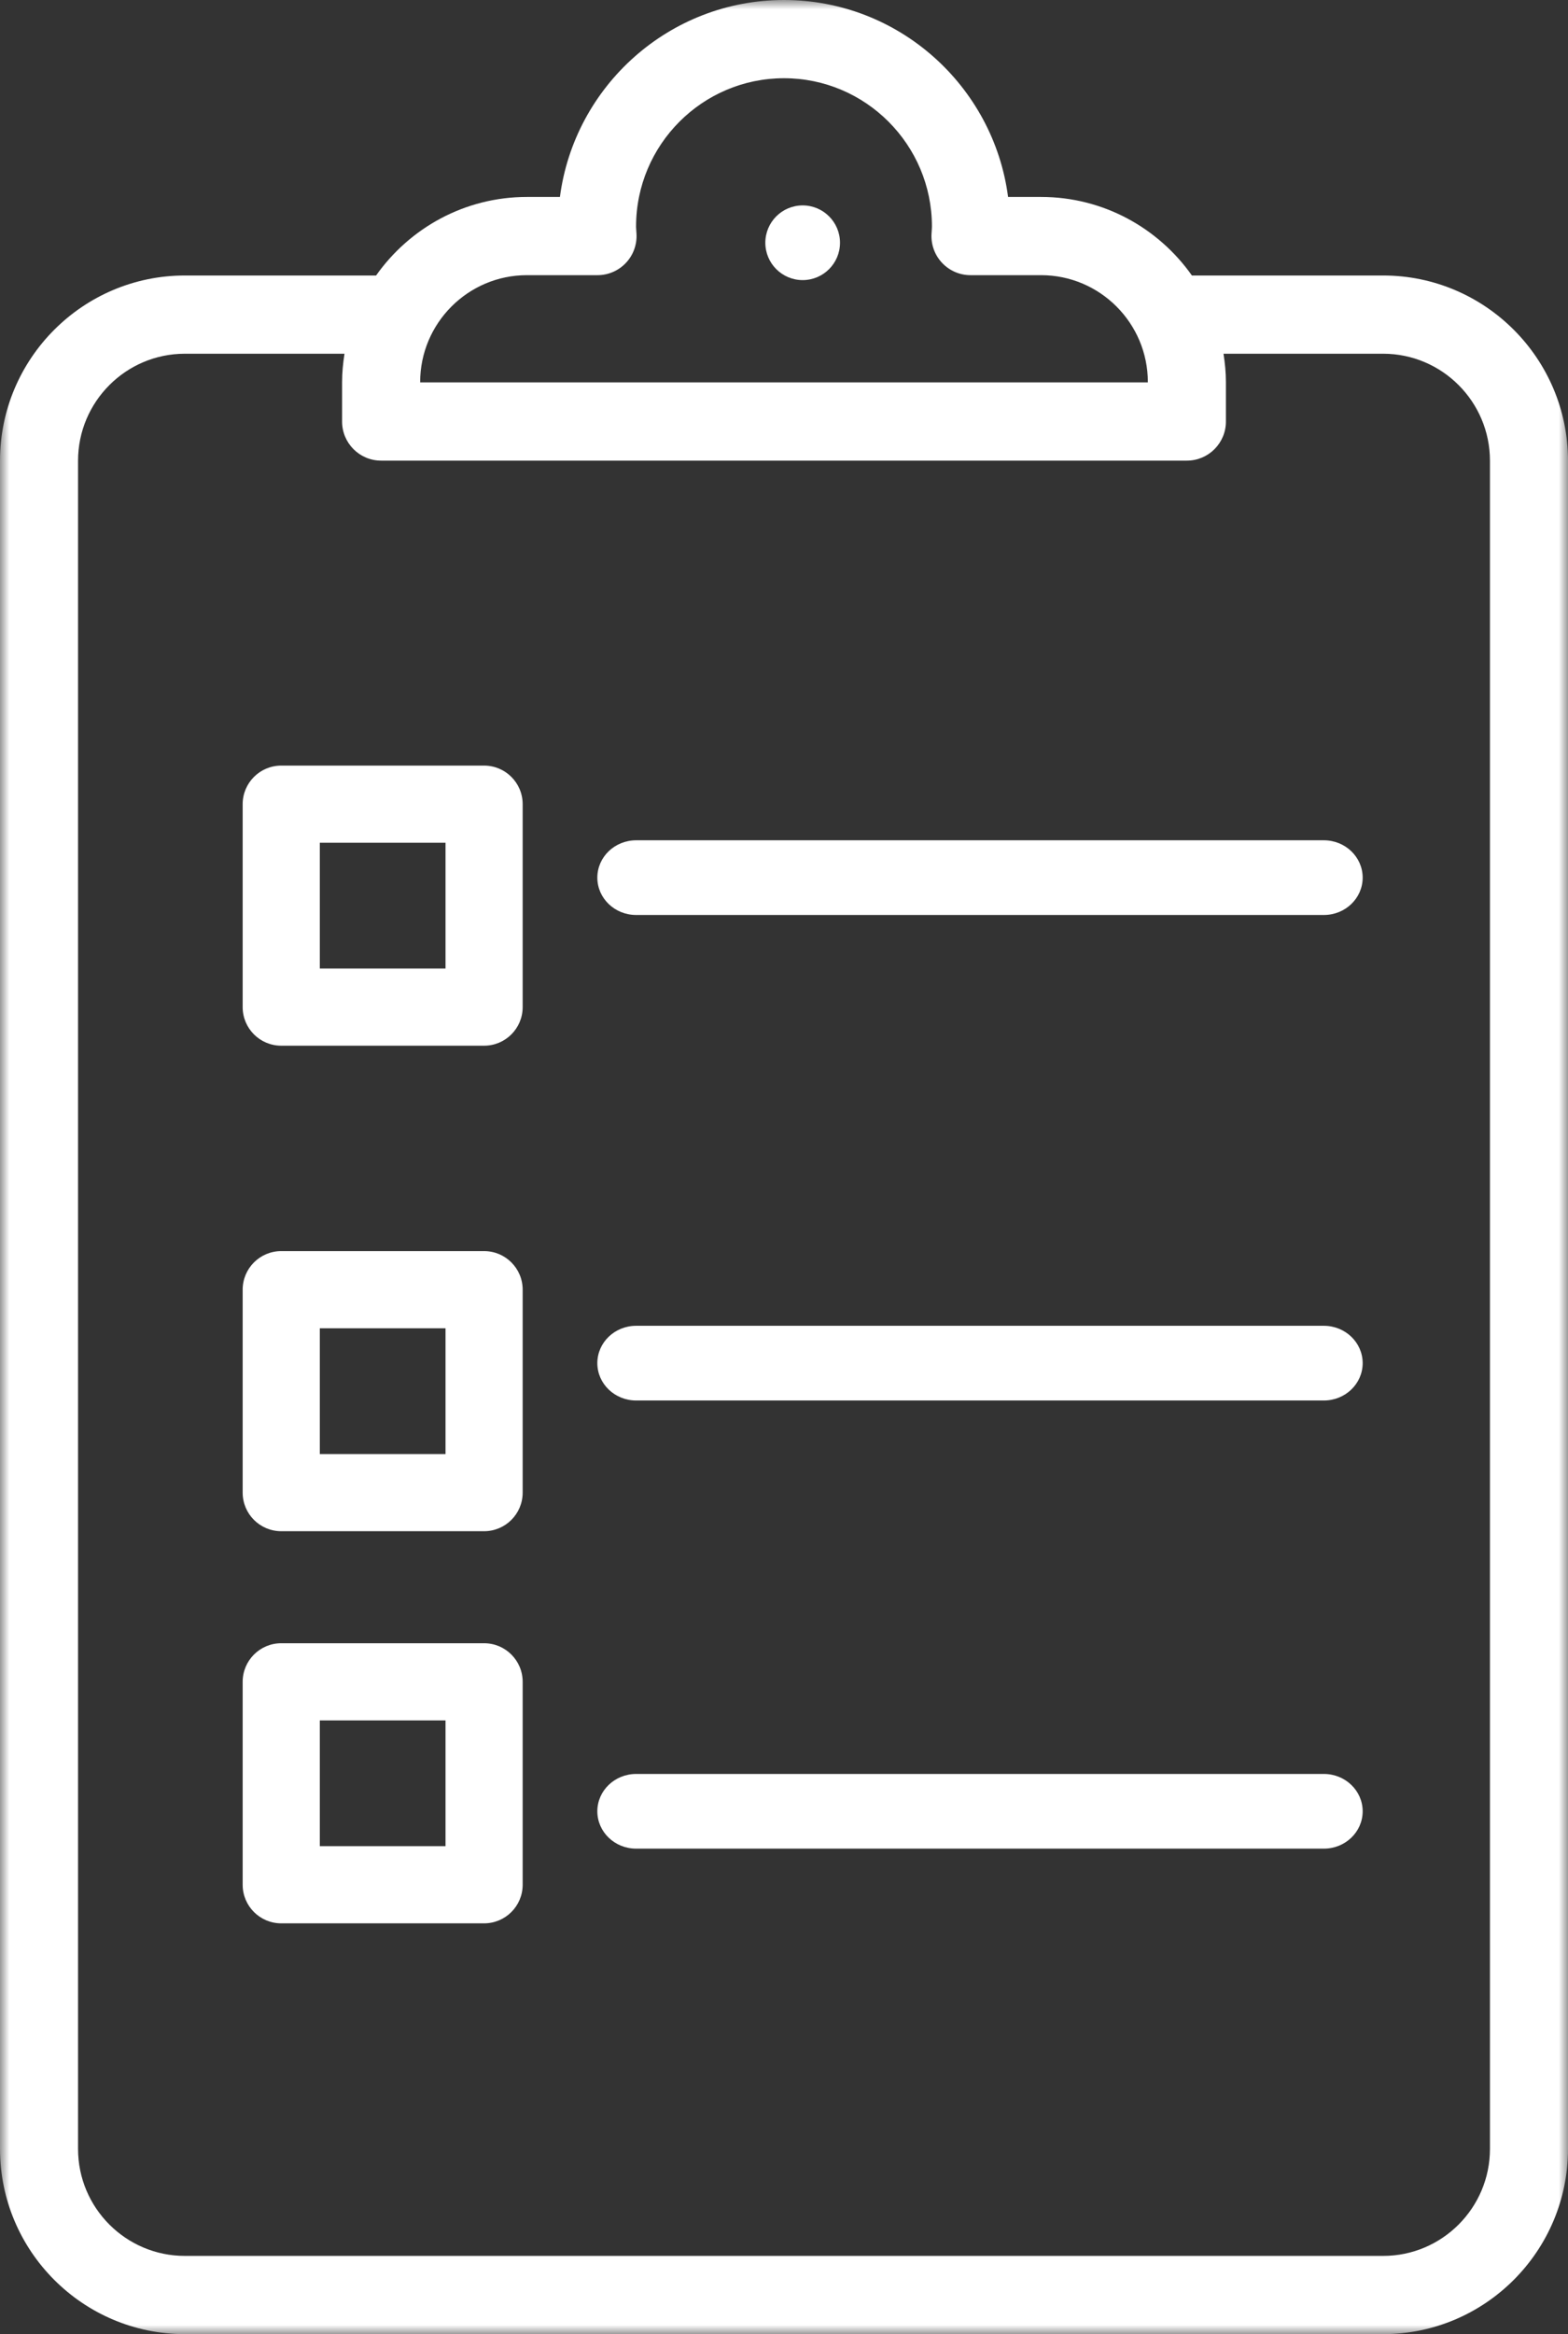 <?xml version="1.0" encoding="UTF-8"?>
<svg width="84px" height="125px" viewBox="0 0 84 125" version="1.1" xmlns="http://www.w3.org/2000/svg" xmlns:xlink="http://www.w3.org/1999/xlink">
    <rect x="0" y="0" width="84" height="125" fill="#333333" stroke="none"/>
    <title>Checklist Icon Copy 3</title>
    <defs>
        <polygon id="path-1" points="0 0 84 0 84 125 0 125"></polygon>
        <polygon id="path-3" points="0 125 84 125 84 0 0 0"></polygon>
    </defs>
    <g id="Desktop" stroke="none" stroke-width="1" fill="none" fill-rule="evenodd">
        <g id="Charity-Fundraising-v4---Image-6-button" transform="translate(-102, -3244)">
            <g id="Checklist-Icon-Copy-3" transform="translate(102, 3244)">
                <g id="Group-3">
                    <mask id="mask-2" fill="white">
                        <use xlink:href="#path-1"></use>
                    </mask>
                    <g id="Clip-2"></g>
                    <path d="M79.819,115.08 C79.819,118.24 77.252,120.81 74.098,120.81 L9.902,120.81 C6.748,120.81 4.181,118.24 4.181,115.08 L4.181,24.674 C4.181,21.514 6.748,18.943 9.902,18.943 L18.455,18.943 C18.378,19.441 18.326,19.947 18.326,20.467 L18.326,22.574 C18.326,23.731 19.262,24.668 20.417,24.668 L63.583,24.668 C64.738,24.668 65.674,23.731 65.674,22.574 L65.674,20.467 C65.674,19.947 65.622,19.441 65.545,18.943 L74.098,18.943 C77.252,18.943 79.819,21.514 79.819,24.674 L79.819,115.08 Z M22.508,20.467 C22.508,17.307 25.074,14.736 28.227,14.736 L32.01,14.736 C32.583,14.736 33.131,14.5 33.526,14.084 C33.921,13.668 34.128,13.108 34.098,12.534 L34.085,12.328 C34.081,12.262 34.075,12.197 34.075,12.13 C34.075,7.751 37.63,4.189 42,4.189 C46.37,4.189 49.925,7.751 49.925,12.13 C49.925,12.197 49.919,12.262 49.915,12.328 L49.902,12.534 C49.872,13.108 50.079,13.668 50.474,14.084 C50.869,14.5 51.417,14.736 51.99,14.736 L55.772,14.736 C58.926,14.736 61.492,17.307 61.492,20.467 L61.492,20.479 L22.508,20.479 L22.508,20.467 Z M74.098,14.754 L63.853,14.754 C62.058,12.213 59.108,10.547 55.772,10.547 L54.004,10.547 C53.228,4.604 48.14,-0 42,-0 C35.86,-0 30.773,4.604 29.996,10.547 L28.227,10.547 C24.892,10.547 21.942,12.213 20.147,14.754 L9.902,14.754 C4.442,14.754 0,19.204 0,24.674 L0,115.08 C0,120.55 4.442,125 9.902,125 L74.098,125 C79.558,125 84,120.55 84,115.08 L84,24.674 C84,19.204 79.558,14.754 74.098,14.754 L74.098,14.754 Z" id="Fill-1" fill="#FFFFFF" mask="url(#mask-2)"></path>
                </g>
                <mask id="mask-4" fill="white">
                    <use xlink:href="#path-3"></use>
                </mask>
                <g id="Clip-5"></g>
                <path d="M17.133,51.867 L23.867,51.867 L23.867,45.132 L17.133,45.132 L17.133,51.867 Z M25.934,41 L15.066,41 C13.925,41 13,41.925 13,43.066 L13,53.934 C13,55.075 13.925,56 15.066,56 L25.934,56 C27.075,56 28,55.075 28,53.934 L28,43.066 C28,41.925 27.075,41 25.934,41 L25.934,41 Z" id="Fill-4" fill="#FFFFFF" mask="url(#mask-4)"></path>
                <path d="M70.921,45 L34.079,45 C32.931,45 32,45.895 32,47 C32,48.105 32.931,49 34.079,49 L70.921,49 C72.069,49 73,48.105 73,47 C73,45.895 72.069,45 70.921,45" id="Fill-6" fill="#FFFFFF" mask="url(#mask-4)"></path>
                <path d="M17.133,77.868 L23.867,77.868 L23.867,71.133 L17.133,71.133 L17.133,77.868 Z M25.934,67 L15.066,67 C13.925,67 13,67.925 13,69.066 L13,79.934 C13,81.075 13.925,82 15.066,82 L25.934,82 C27.075,82 28,81.075 28,79.934 L28,69.066 C28,67.925 27.075,67 25.934,67 L25.934,67 Z" id="Fill-7" fill="#FFFFFF" mask="url(#mask-4)"></path>
                <path d="M70.921,71 L34.079,71 C32.931,71 32,71.895 32,73 C32,74.105 32.931,75 34.079,75 L70.921,75 C72.069,75 73,74.105 73,73 C73,71.895 72.069,71 70.921,71" id="Fill-8" fill="#FFFFFF" mask="url(#mask-4)"></path>
                <path d="M17.133,98.867 L23.867,98.867 L23.867,92.133 L17.133,92.133 L17.133,98.867 Z M25.934,88 L15.066,88 C13.925,88 13,88.925 13,90.066 L13,100.934 C13,102.075 13.925,103 15.066,103 L25.934,103 C27.075,103 28,102.075 28,100.934 L28,90.066 C28,88.925 27.075,88 25.934,88 L25.934,88 Z" id="Fill-9" fill="#FFFFFF" mask="url(#mask-4)"></path>
                <path d="M70.921,95 L34.079,95 C32.931,95 32,95.895 32,97 C32,98.105 32.931,99 34.079,99 L70.921,99 C72.069,99 73,98.105 73,97 C73,95.895 72.069,95 70.921,95" id="Fill-10" fill="#FFFFFF" mask="url(#mask-4)"></path>
                <path d="M43,11 C41.895,11 41,11.896 41,13 C41,14.104 41.895,15 43,15 C44.105,15 45,14.104 45,13 C45,11.896 44.105,11 43,11" id="Fill-11" fill="#FFFFFF" mask="url(#mask-4)"></path>
            </g>
        </g>
    </g>
</svg>